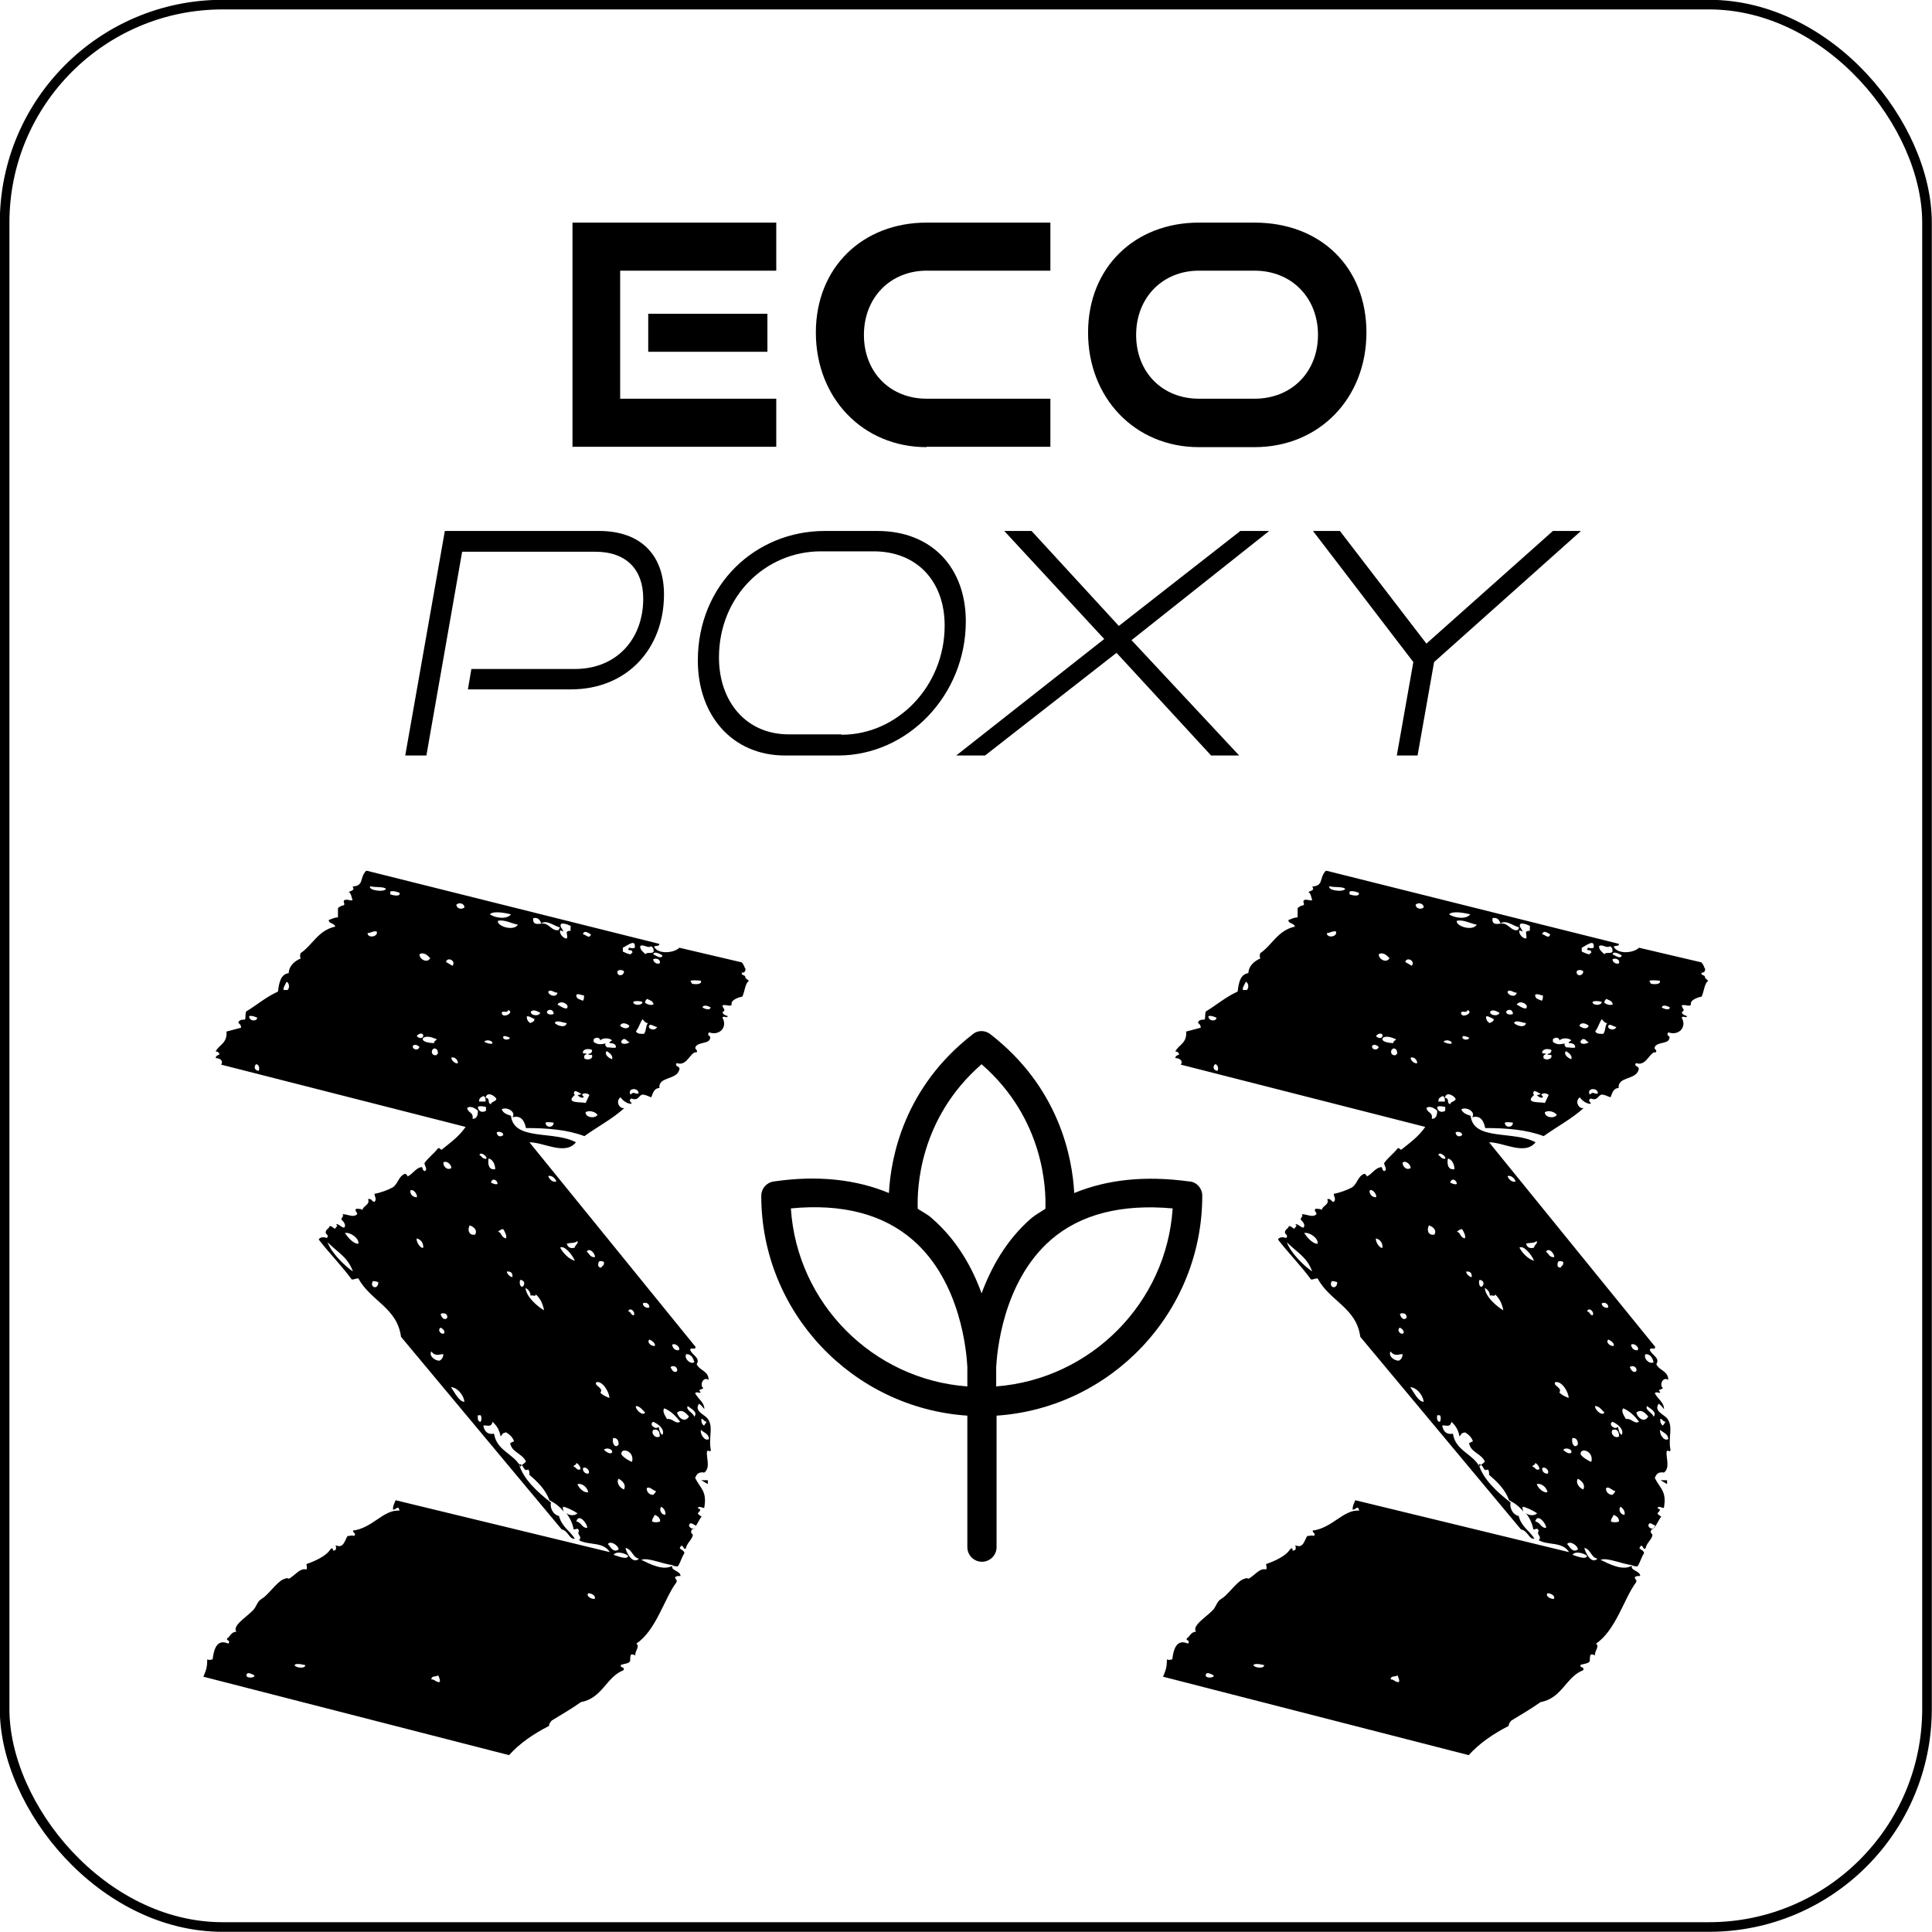 <svg viewBox="0 0 50.25 50.25" height="50.25" width="50.25" xmlns="http://www.w3.org/2000/svg">
  <defs>
    <style>
      .cls-1 {
        fill: none;
        stroke: #000;
        stroke-miterlimit: 10;
        stroke-width: .25px;
      }
    </style>
  </defs>
  <g data-name="Layer 2" id="Layer_2">
    <g>
      <g>
        <path d="M14.89,11.63v-5.84h5.3v1.25h-4.06v3.33h4.06v1.25h-5.31ZM16.86,9.15v-.99h3.1v.99h-3.1Z"></path>
        <path d="M24.1,11.63c-1.66,0-2.88-1.28-2.88-2.98s1.22-2.86,2.88-2.86h3.22v1.25h-3.22c-.94,0-1.63.7-1.63,1.67s.68,1.66,1.63,1.66h3.22v1.25h-3.22Z"></path>
        <path d="M31.18,11.63c-1.66,0-2.88-1.28-2.88-2.98s1.22-2.86,2.88-2.86h1.45c1.72,0,2.91,1.16,2.91,2.86s-1.22,2.98-2.91,2.98h-1.45ZM32.63,10.37c.97,0,1.65-.7,1.65-1.66s-.68-1.67-1.65-1.67h-1.45c-.94,0-1.63.7-1.63,1.67s.68,1.66,1.63,1.66h1.45Z"></path>
        <path d="M12.17,17.93l.09-.53h2.69c1.09,0,1.78-.78,1.78-1.83,0-.75-.43-1.22-1.25-1.22h-3.46l-.93,5.3h-.55l1.03-5.84h4.01c1.1,0,1.69.64,1.69,1.65,0,1.41-.96,2.47-2.42,2.47h-2.69Z"></path>
        <path d="M20.42,19.65c-1.38,0-2.27-1.05-2.27-2.47,0-1.97,1.5-3.37,3.3-3.37h1.37c1.42,0,2.3.96,2.3,2.35,0,1.93-1.52,3.49-3.32,3.49h-1.37ZM21.89,19.11c1.45,0,2.68-1.26,2.68-2.84,0-1.14-.71-1.93-1.85-1.93h-1.37c-1.44,0-2.65,1.17-2.65,2.76,0,1.15.71,2,1.81,2h1.37Z"></path>
        <path d="M31.5,19.65l-2.46-2.67-3.42,2.67h-.75l3.85-3.03-2.6-2.81h.71l2.27,2.47,3.16-2.47h.75l-3.58,2.84,2.8,3h-.72Z"></path>
        <path d="M36.33,19.65l.43-2.43-2.61-3.41h.7l2.25,2.93,3.29-2.93h.73l-3.82,3.41-.43,2.43h-.55Z"></path>
      </g>
      <g>
        <path d="M19.48,25.51c-.1.07-.1.24-.17.41-.14.03-.31.1-.28.21-.03.07-.21-.03-.24.03.03.1.1.1,0,.17.03.07.07.07.14.1-.03.07-.1-.03-.14.04.14.24-.07.48-.35.38-.07.1.07.1.03.14,0,.17-.31.1-.38.24-.03.07.07.07.03.14-.17-.03-.24.38-.52.28-.07.1.1.07.07.17-.07.28-.55.17-.52.48-.14,0-.17.14-.21.24-.1-.03-.14-.07-.24-.07-.1.04-.1.17-.28.1-.1.07.03.1,0,.14-.1,0-.21-.07-.28-.17-.14.1-.03.31.1.28-.31.28-.69.48-1.04.73-.45-.17-.97-.21-1.52-.21-.03-.14-.1-.35-.35-.28.1-.14-.14-.28-.28-.21.03.1.14.14.24.17.07.66,1.11.38,1.69.69-.28.35-.83,0-1.21,0l4.32,5.32c0,.1-.1,0-.14.07.03.14.28.21.17.38.07.17.31.17.31.41-.14-.1-.24.14-.14.21,0,.04-.17.04-.07.1,0,.07-.1-.03-.14.04.1.17.24.24.24.41-.03-.03-.07-.1-.14-.14-.14.21.17.28.24.41.14.21,0,.48.07.8-.03.07-.07-.03-.1.03-.03.14.1.42-.07.55-.17-.03-.21.07-.24.14.14.28.31.34.24.76,0,.07-.14-.07-.17.03.14.04,0,.1,0,.14,0,0,.07.07.1.07-.03.03-.14.24-.17.28-.03.07-.1.03-.1.1-.03.07.07.07.03.14-.03.1-.14.17-.17.31-.07.07-.07-.14-.14-.04-.07.07.1.07.1.17-.07.1-.1.24-.17.34-.03,0-.1,0-.14-.03-.07.14.21.14.21.28-.07,0-.1,0-.14.03,0,.07.07.07.03.14-.31.41-.52,1.24-1.04,1.59.1.07-.03.17-.03.31-.03-.03-.07-.03-.1-.03-.03.03-.03.1-.03.17-.03.07-.14.07-.24.1-.03.1.1.03.07.14-.45.17-.55.73-1.11.83-.24.17-.48.31-.76.48-.03.04-.07.07-.07.14-.41.21-.76.45-1.04.76l-7.95-2.04c.07-.17.1-.24.1-.45.07.03.1,0,.14,0,.03-.24.1-.55.41-.41.07-.1-.07-.07-.03-.14.07-.03.1-.17.24-.17-.14-.17.38-.45.48-.62s.07-.17.24-.28c.17-.14.38-.45.55-.48.03-.03.07,0,.1,0,.17-.1.28-.28.45-.24.03-.04,0-.1,0-.14.21-.07.52-.21.62-.38.07-.07.07,0,.07.03.07,0,.1-.03.07-.14.21.1.24-.14.31-.24.1,0,.1-.03.17,0,.07-.07-.03-.07-.03-.14.52-.07.79-.55,1.21-.52-.03-.17-.1,0-.17-.03,0-.1.03-.14.07-.24l5.57,1.35c-.17-.28-.55-.17-.8-.31.1-.1-.07-.14,0-.24-.03-.1-.07-.04-.14-.04-.03-.17-.1-.31-.21-.45.07.1.24.1.31.03-.1-.07-.31-.17-.38-.17,0,.03,0,.1.03.14-.1-.14-.24-.24-.38-.31-.1-.28-.31-.48-.52-.66,0-.07,0-.1-.03-.14-.14.07-.1-.14-.24-.14.1.38.48.73.83,1-.03.1.03.31.21.35.07.28.28.38.41.59-.14.03-.17-.21-.34-.24l-4.18-5.01c-.1-.76-.79-.93-1.11-1.52-.07,0-.1.03-.17.03-.28-.38-.59-.69-.86-1.04.03-.07.14-.07.21-.04.07-.07-.03-.1-.03-.14,0-.1.1-.1.1-.17.07,0,.07.03.14.07.03-.04.1-.1.03-.1.03-.07.14.07.21.07.07-.07-.03-.17-.07-.21,0-.07.07-.07.03-.14.14,0,.28.1.38,0,0-.07-.07-.07-.03-.14.07,0,.14,0,.17.03,0-.1.21-.14.14-.28.1-.03.1.07.17.07.07-.07,0-.14,0-.21.17-.03.35-.1.48-.17.14-.1.14-.28.31-.35.03,0,.07.04.07.07.14-.07.21-.21.34-.24.07-.03.03.07.1.1.1-.03,0-.14,0-.21.1-.14.24-.24.35-.38.07-.03.03.03.1.03.21-.17.45-.34.62-.59l-6.36-1.62c.07-.1-.03-.17-.14-.17,0-.07.07-.07.1-.1-.03-.07-.07-.07-.1-.07.07-.17.31-.21.28-.52l.38-.1c0-.1-.07-.1-.07-.14.03-.07.1-.07.17-.07.03-.07,0-.1.03-.21.28-.17.52-.38.83-.52.03-.24.07-.45.28-.48,0-.17.14-.31.31-.38q-.03-.07,0-.14c.31-.21.45-.59.9-.69-.03-.1-.17-.07-.17-.17.1-.04.17-.07.24-.07v-.24s.07-.07.14-.07c.07-.03-.03-.1.03-.14.1-.03.14.03.21,0-.03-.07-.03-.17-.1-.21.07-.04.17-.04.1-.14.31-.03.17-.21.35-.41h.03l7.6,1.9c0,.07-.1.04-.14.07.1.21.52.17.66.03l1.62.38c.07.07.07.14.1.17,0,.07-.03.1-.1.1,0,.1.1.03.1.14ZM6.62,43.58s-.21-.14-.21,0c0,.07.21.07.21,0ZM6.69,26.47s-.14-.07-.21-.04c0,.14.21.14.21.04ZM6.66,27.68c-.07.07-.03.17.07.17.03-.07,0-.17-.07-.17ZM7.45,25.54c-.03.07-.1.17-.07.21h.1c.07-.07.03-.21-.03-.21ZM7.94,43.31s-.24-.07-.28,0c.03.07.28.1.28,0ZM9.18,33.07c-.14-.38-.38-.48-.66-.76.1.28.45.62.66.76ZM8.97,32.07c.07.1.21.28.35.28.03-.14-.21-.31-.35-.28ZM9.8,24.23c-.07-.03-.17.04-.24.04,0,.14.28.1.24-.04ZM10.04,23.12c-.07-.07-.28-.03-.41-.07-.07.1.35.17.41.07ZM9.84,33.35s-.07-.03-.14-.03c-.1.17.14.24.14.03ZM10.39,23.22s-.17-.07-.24-.03v.07c.07.03.28.07.24-.04ZM10.84,31.14c.03-.07-.1-.24-.17-.17,0,.1.07.17.17.17ZM10.91,27.23s-.1-.1-.17-.03c-.03.1.14.14.17.03ZM11.01,32.45c0-.14-.07-.21-.17-.24-.03.07.1.28.17.24ZM11.01,26.92c-.03-.07-.14-.03-.17.03.07.07.17.07.17-.03ZM10.91,24.82c0,.14.21.24.28.1-.07-.07-.17-.17-.28-.1ZM11.29,27.13c0-.07.07-.07.07-.1-.1-.04-.24-.1-.35-.04-.07.1.14.14.28.14ZM11.53,35.22c-.1,0-.21.07-.31-.07-.07.1.07.24.21.24.07-.03.1-.1.1-.17ZM11.39,43.58c-.07.04-.17,0-.17.1.1,0,.1.07.21.07.03-.03,0-.1-.03-.17ZM11.39,27.41c0-.1-.03-.14-.1-.14-.1.04-.07.21.07.17,0-.03.03-.03.03-.03ZM11.56,34.67c0-.07-.03-.1-.1-.14-.1.07.03.21.1.14ZM11.46,34.18c.03.1.1.17.17.1.03-.14-.14-.14-.17-.1ZM11.74,30.38c0-.1-.14-.21-.21-.14,0,.1.1.21.21.14ZM11.6,25.02l.17.1c.1-.14-.14-.24-.17-.1ZM11.91,27.65c0-.1-.1-.17-.17-.14,0,.1.14.17.17.14ZM12.08,36.46c-.03-.21-.21-.38-.35-.38.1.14.21.38.35.38ZM12.08,23.6c0-.1-.14-.14-.21-.07,0,.1.14.14.21.07ZM12.43,28.89c-.07-.07-.21-.14-.28-.07.03.14.17.1.14.28.1,0,.14-.07.14-.21ZM12.22,31.87c-.07.1-.03.28.14.24.07-.14-.07-.21-.14-.24ZM12.5,36.81h-.07s-.03.17.07.17c.03-.04.03-.14,0-.17ZM12.43,28.79c0,.1.1.17.21.1v-.1s-.17-.04-.21,0ZM12.46,28.65h.17c0-.07,0-.14-.07-.14-.03.03-.1.03-.1.14ZM12.64,30.14c.07-.03-.14-.21-.17-.1.07.04.07.1.17.1ZM13.16,37.26c-.1,0-.1.07-.14.1-.03-.17-.1-.28-.21-.38-.03.17-.17.07-.24.1.03.14.1.24.28.21.07.45.52.52.69.86.03-.07.1-.07.14-.14-.1-.21-.38-.24-.41-.48.03,0,.07-.04.1-.04-.03-.1-.1-.17-.21-.24ZM12.6,27.1s.14.07.21.04c0-.1-.21-.1-.21-.04ZM12.91,28.58c-.03-.07-.24-.21-.28-.03.14.03.03.14.14.17,0-.07.14-.07.14-.14ZM12.88,30.41c0-.07-.03-.24-.17-.28-.03.14,0,.31.17.28ZM12.74,23.78c.14.1.45.14.55,0-.14-.03-.45-.1-.55,0ZM12.77,30.76s.14.07.17.03c0-.1-.14-.17-.17-.03ZM13.09,29.52c0-.07-.1-.1-.17-.07,0,.1.1.14.17.07ZM13.47,24.05c-.17-.03-.35-.14-.52-.1-.03.14.41.28.52.1ZM13.09,31.97c-.07,0-.1.04-.14.07.1,0,.07.14.21.17.03-.07-.03-.17-.07-.24ZM13.22,26.27c-.03.1-.14,0-.17.07,0,.17.35,0,.17-.07ZM13.26,26.99s-.14-.07-.17-.03c-.03.1.17.1.17.03ZM13.33,33.21c0-.1-.03-.14-.14-.14-.03.04.1.17.14.14ZM13.6,33.46c.07-.07.03-.17-.07-.17-.03.07,0,.21.07.17ZM13.67,33.49c0,.24.35.52.48.59-.03-.17-.1-.31-.21-.41-.03.07-.07,0-.14.03,0-.1-.07-.17-.14-.21ZM13.91,26.51c-.07-.03-.17-.1-.21-.07,0,.07.03.14.1.17.03-.03.1-.03.1-.1ZM14.05,26.34c-.07-.03-.17-.1-.24-.03-.03.1.21.14.24.03ZM14.12,24.02c.17,0,.24.21.41.17,0-.03.03-.03.03-.07-.14-.03-.35-.21-.48-.1-.03-.07-.07-.17-.21-.14-.03.21.17.14.24.14ZM14.4,29.2s-.17-.03-.21,0c0,.14.21.14.21,0ZM14.4,26.37c0-.1-.1-.14-.17-.07-.03.1.14.1.17.07ZM14.5,25.82c-.1,0-.17-.1-.24-.03,0,.1.21.17.24.03ZM14.26,30.59c.03.1.14.17.21.14-.03-.1-.14-.17-.21-.14ZM14.74,26.61c-.07,0-.28-.1-.31,0,.07.07.28.14.31,0ZM14.5,26.13c.07.03.14.1.24.1.1-.1-.17-.24-.24-.1ZM14.85,24.09c-.07-.04-.14-.07-.24-.07-.1.07.07.17.03.21,0,0-.03-.03-.07-.03-.03.07.07.21.17.21.03-.03,0-.1,0-.17.03-.03.07-.03.1-.03v-.1ZM14.57,32.45c.07.14.24.31.38.34-.07-.17-.28-.41-.38-.34ZM14.74,32.35c.03.07.07.14.21.1,0-.07.1-.1.07-.17-.1.07-.17.03-.28.07ZM14.74,39.37h.03-.03ZM15.23,28.69l.1-.21s-.07-.07-.17-.03c-.07.03.07.07,0,.1-.07,0-.1-.03-.14-.07q.07,0,.1-.03c-.07-.03-.1-.07-.17-.07-.03.04-.03.07,0,.1-.28.24.21.17.28.21ZM14.99,38.05c0,.07-.07.04-.07.1.07,0,.07.1.17.07.03-.03-.03-.14-.1-.17ZM14.99,25.89c0,.1.1.1.17.14.03-.04.03-.07.03-.14-.07,0-.17-.07-.21,0ZM14.99,39.57c.14.03.14.17.28.17.03-.07-.21-.41-.28-.17ZM15.3,38.81c-.03-.14-.17-.24-.28-.21.03.1.17.24.28.21ZM15.16,24.3c.07,0,.17.14.21,0-.03,0-.17-.14-.21,0ZM15.3,27.41c.07,0,.1-.04.1-.1-.07-.04-.24-.04-.24.07,0,.04.1,0,.1.04-.03,0-.07.03-.07.07,0,0,.03,0,0,.03.07.07.24.03.21-.07,0-.03-.1,0-.1-.03ZM15.16,38.19c0,.1.07.14.14.14.07-.07-.07-.21-.14-.14ZM15.54,29c-.03-.07-.21-.14-.31-.07,0,.14.24.17.31.07ZM15.26,32.56c.07.03.07.14.21.14.03-.07-.14-.28-.21-.14ZM15.3,41.44c-.07.07.1.17.17.14.03-.07-.07-.14-.17-.14ZM16.02,27.23c0-.07-.07-.1-.17-.1,0-.04.03-.04.07-.07-.07-.07-.24-.07-.31,0,0-.07-.1-.1-.17-.03v.07c.1.07.17.07.31.04-.03.07.03.07.03.1.1,0,.21.03.24,0ZM15.61,36.22c.07.07.14.1.24.14,0-.14-.17-.45-.34-.41-.07.1.21.14.1.28ZM15.64,32.97c.03-.07.07-.03.07-.14-.03-.04-.14-.04-.14,0-.03.1,0,.14.07.14ZM15.71,37.71s.14.14.21.07c.03-.1-.17-.14-.21-.07ZM15.78,27.34c-.07.07.03.17.14.21.03-.1-.07-.17-.14-.21ZM16.09,40.3c0-.1-.21-.24-.28-.14.07.07.14.24.28.14ZM16.06,37.6l.03-.03c0-.1-.03-.17-.14-.17-.03.07,0,.24.1.21ZM16.34,40.47c-.07-.07-.31-.14-.38-.03.1.03.35.14.38.03ZM16.23,25.26s-.1-.07-.17,0c-.03.14.17.14.17,0ZM16.23,38.74c.07-.14-.07-.24-.14-.28-.07.1.03.24.14.28ZM16.37,26.68c-.07-.07-.21-.1-.24,0,.07.07.21.1.24,0ZM16.37,27.1c-.07,0-.07-.1-.17-.07,0,.03-.07.03-.03.1.03.03.17.03.21-.04ZM16.16,37.81c0,.07.24.21.28.21.07-.28-.28-.38-.28-.21ZM16.2,24.75c.07.03.14.07.21.07,0-.04.07-.04.03-.07,0-.07-.1,0-.1-.07.03,0,0-.03.03-.03s.07.03.14,0c.03-.24-.17-.07-.31,0v.1ZM16.27,40.26c0,.07.17.45.35.28-.17-.03-.17-.24-.35-.28ZM16.34,34.11c.07,0,.07.1.14.1.07-.07-.1-.24-.14-.1ZM16.61,28.44c0-.17-.31-.14-.21.03.1-.1.1,0,.21-.03ZM16.47,26.06c0,.1.24.1.24,0-.07-.03-.21-.03-.24,0ZM16.78,36.74c-.07-.07-.14-.17-.24-.17-.03.07.17.28.24.17ZM16.85,26.61c-.07,0-.1-.07-.14-.1-.07.1-.1.24-.17.31.03.07.1.07.21.07.07-.1.03-.17.1-.28ZM16.65,24.61c0,.1.07.14.14.21.03-.07.17,0,.21-.07,0-.07,0-.1-.07-.14-.07.07-.21-.07-.28,0ZM17.51,40.71c-.28-.03-.66-.21-.83-.14.21.1.59.31.83.14ZM16.72,33.9c0,.1.14.14.17.1,0-.1-.1-.14-.17-.1ZM16.82,25.99s-.07.07-.03.1.14.07.21.03c-.03-.1-.1-.1-.17-.14ZM16.82,38.71c0,.1.07.17.17.17.03-.03.07-.07.07-.1-.07,0-.17-.14-.24-.07ZM16.89,34.84c-.07.07.03.17.14.17.03-.07-.07-.14-.14-.17ZM17.09,26.71c-.07,0-.17-.1-.21-.03-.03.1.17.14.21.03ZM16.99,36.98s-.07.03-.03.1c.03.03.1.1.17.03.03.1.03.17.1.21.07-.14-.1-.28-.24-.34ZM17.03,39.4c-.03.07-.07.1-.07.17.03.03.17.03.21,0,0-.1-.07-.14-.14-.17ZM17.16,37.36c0-.1-.03-.21-.17-.17-.07.1.07.24.17.17ZM17.23,24.85s-.21-.14-.24-.03c.07.03.21.14.24.03ZM16.99,24.95c0,.1.14.14.17.1.03-.1-.1-.14-.17-.1ZM17.3,39.4c.03-.07-.03-.17-.1-.21-.07.07,0,.21.1.21ZM17.34,36.91c.17-.03.21.14.35.07-.1-.14-.24-.28-.41-.35-.07.07.03.21.07.28ZM17.44,35.56c.03.07.1.17.17.1.03-.1-.1-.17-.17-.1ZM17.48,34.98c.03.1.07.14.17.14.07-.07-.1-.21-.17-.14ZM17.61,36.74c.03.14.21.28.31.1-.07-.07-.17-.21-.31-.1ZM18.06,35.43c-.03-.1-.07-.21-.21-.21-.07.1.1.28.21.21ZM17.89,36.57c-.07.1.14.17.17.28.1-.14-.1-.21-.17-.28ZM18.1,39.68c-.07-.03-.14-.1-.17-.03-.03.03.03.14.14.1,0-.04.03-.04.03-.07ZM18.24,25.51s-.21-.03-.28,0c0,.03.03.03.03.07.07.03.28.03.24-.07ZM18.44,37.43c0-.14-.14-.17-.21-.24-.03.1.1.31.21.24ZM18.24,36.91c0,.1.03.14.07.17l.07-.1c-.07,0-.1-.1-.14-.07ZM18.41,38.5v.1l-.17-.1s.17,0,.17,0ZM18.48,26.2s-.17-.1-.21,0c.03.03.21.1.21,0Z"></path>
        <path d="M44.43,25.51c-.1.07-.1.24-.17.41-.14.03-.31.1-.28.21-.03.07-.21-.03-.24.03.03.1.1.1,0,.17.03.07.07.07.14.1-.03.07-.1-.03-.14.04.14.24-.07.48-.35.38-.07.1.07.1.03.14,0,.17-.31.1-.38.24-.03.07.07.07.03.14-.17-.03-.24.38-.52.28-.07.1.1.07.07.17-.07.28-.55.17-.52.48-.14,0-.17.14-.21.24-.1-.03-.14-.07-.24-.07-.1.04-.1.17-.28.1-.1.07.03.1,0,.14-.1,0-.21-.07-.28-.17-.14.1-.03.31.1.28-.31.28-.69.48-1.04.73-.45-.17-.97-.21-1.52-.21-.03-.14-.1-.35-.34-.28.1-.14-.14-.28-.28-.21.03.1.14.14.24.17.07.66,1.11.38,1.69.69-.28.35-.83,0-1.21,0l4.32,5.32c0,.1-.1,0-.14.07.03.14.28.21.17.38.07.17.31.17.31.41-.14-.1-.24.14-.14.21,0,.04-.17.04-.07.1,0,.07-.1-.03-.14.04.1.17.24.24.24.41-.03-.03-.07-.1-.14-.14-.14.21.17.28.24.41.14.21,0,.48.07.8-.03.07-.07-.03-.1.03-.03.14.1.42-.07.55-.17-.03-.21.07-.24.14.14.28.31.34.24.76,0,.07-.14-.07-.17.03.14.04,0,.1,0,.14,0,0,.07.07.1.07-.03.03-.14.24-.17.28-.03.07-.1.03-.1.1-.03.07.07.07.03.14-.03.1-.14.17-.17.31-.07.07-.07-.14-.14-.04-.07.07.1.07.1.17-.07.1-.1.24-.17.34-.03,0-.1,0-.14-.03-.07.14.21.14.21.28-.07,0-.1,0-.14.03,0,.07.07.07.03.14-.31.41-.52,1.24-1.04,1.59.1.07-.03.17-.03.31-.03-.03-.07-.03-.1-.03-.03.03-.03.1-.03.17-.03.07-.14.07-.24.1-.03.1.1.03.07.14-.45.17-.55.73-1.11.83-.24.17-.48.31-.76.48-.03.04-.07.07-.07.14-.41.21-.76.45-1.04.76l-7.95-2.04c.07-.17.1-.24.1-.45.07.03.1,0,.14,0,.03-.24.1-.55.41-.41.07-.1-.07-.07-.03-.14.07-.03.1-.17.24-.17-.14-.17.38-.45.48-.62s.07-.17.24-.28c.17-.14.38-.45.55-.48.03-.03.07,0,.1,0,.17-.1.28-.28.45-.24.03-.04,0-.1,0-.14.21-.07.52-.21.62-.38.07-.07.07,0,.07.03.07,0,.1-.03.07-.14.21.1.24-.14.31-.24.1,0,.1-.03.17,0,.07-.07-.03-.07-.03-.14.52-.07.8-.55,1.21-.52-.03-.17-.1,0-.17-.03,0-.1.03-.14.07-.24l5.56,1.35c-.17-.28-.55-.17-.79-.31.1-.1-.07-.14,0-.24-.03-.1-.07-.04-.14-.04-.03-.17-.1-.31-.21-.45.07.1.24.1.31.03-.1-.07-.31-.17-.38-.17,0,.03,0,.1.03.14-.1-.14-.24-.24-.38-.31-.1-.28-.31-.48-.52-.66,0-.07,0-.1-.03-.14-.14.07-.1-.14-.24-.14.1.38.48.73.83,1-.03.1.03.31.21.35.07.28.28.38.41.59-.14.03-.17-.21-.35-.24l-4.18-5.01c-.1-.76-.8-.93-1.11-1.52-.07,0-.1.03-.17.03-.28-.38-.59-.69-.86-1.04.03-.07.14-.07.21-.04.07-.07-.03-.1-.03-.14,0-.1.1-.1.1-.17.07,0,.07.03.14.07.03-.04.1-.1.03-.1.03-.07.14.07.21.07.07-.07-.03-.17-.07-.21,0-.07.07-.07.03-.14.14,0,.28.1.38,0,0-.07-.07-.07-.03-.14.07,0,.14,0,.17.03,0-.1.21-.14.14-.28.1-.03.1.07.17.07.07-.07,0-.14,0-.21.17-.03.35-.1.48-.17.14-.1.14-.28.31-.35.03,0,.07.04.07.07.14-.07.21-.21.35-.24.07-.03.03.07.1.1.1-.03,0-.14,0-.21.1-.14.24-.24.35-.38.07-.03.03.03.1.03.21-.17.45-.34.62-.59l-6.36-1.62c.07-.1-.03-.17-.14-.17,0-.07.07-.07.1-.1-.03-.07-.07-.07-.1-.07.07-.17.31-.21.28-.52l.38-.1c0-.1-.07-.1-.07-.14.03-.07.1-.07.17-.07.03-.07,0-.1.03-.21.28-.17.52-.38.83-.52.03-.24.07-.45.28-.48,0-.17.14-.31.31-.38q-.03-.07,0-.14c.31-.21.45-.59.9-.69-.03-.1-.17-.07-.17-.17.1-.04.17-.07.24-.07v-.24s.07-.07.14-.07c.07-.03-.03-.1.03-.14.1-.03.14.03.21,0-.03-.07-.03-.17-.1-.21.07-.04.17-.04.1-.14.31-.03.17-.21.35-.41h.03l7.6,1.9c0,.07-.1.04-.14.07.1.21.52.17.66.03l1.62.38c.07.07.07.14.1.17,0,.07-.03.1-.1.1,0,.1.1.03.1.14ZM31.57,43.58s-.21-.14-.21,0c0,.07.21.07.21,0ZM31.64,26.47s-.14-.07-.21-.04c0,.14.21.14.21.04ZM31.6,27.68c-.07.07-.03.17.07.17.03-.07,0-.17-.07-.17ZM32.4,25.54c-.03.07-.1.17-.07.21h.1c.07-.07.03-.21-.03-.21ZM32.88,43.31s-.24-.07-.28,0c.03.07.28.1.28,0ZM34.13,33.07c-.14-.38-.38-.48-.66-.76.1.28.45.62.66.76ZM33.92,32.07c.07.1.21.28.35.28.03-.14-.21-.31-.35-.28ZM34.75,24.23c-.07-.03-.17.04-.24.04,0,.14.28.1.24-.04ZM34.99,23.12c-.07-.07-.28-.03-.41-.07-.07.1.34.17.41.07ZM34.78,33.35s-.07-.03-.14-.03c-.1.17.14.24.14.03ZM35.34,23.22s-.17-.07-.24-.03v.07c.07.03.28.07.24-.04ZM35.79,31.14c.03-.07-.1-.24-.17-.17,0,.1.07.17.17.17ZM35.86,27.23s-.1-.1-.17-.03c-.03.1.14.14.17.03ZM35.96,32.45c0-.14-.07-.21-.17-.24-.03.07.1.28.17.24ZM35.96,26.92c-.03-.07-.14-.03-.17.03.07.07.17.07.17-.03ZM35.86,24.82c0,.14.21.24.28.1-.07-.07-.17-.17-.28-.1ZM36.24,27.13c0-.07.07-.07.07-.1-.1-.04-.24-.1-.34-.04-.07.1.14.14.28.14ZM36.48,35.22c-.1,0-.21.07-.31-.07-.07.1.07.24.21.24.07-.03.1-.1.1-.17ZM36.34,43.58c-.07.04-.17,0-.17.1.1,0,.1.07.21.07.03-.03,0-.1-.03-.17ZM36.34,27.41c0-.1-.03-.14-.1-.14-.1.04-.07.21.07.17,0-.03.03-.03.03-.03ZM36.51,34.67c0-.07-.03-.1-.1-.14-.1.07.03.21.1.14ZM36.41,34.18c.03.1.1.17.17.1.03-.14-.14-.14-.17-.1ZM36.69,30.38c0-.1-.14-.21-.21-.14,0,.1.1.21.21.14ZM36.55,25.02l.17.1c.1-.14-.14-.24-.17-.1ZM36.86,27.65c0-.1-.1-.17-.17-.14,0,.1.14.17.17.14ZM37.03,36.46c-.03-.21-.21-.38-.35-.38.1.14.21.38.35.38ZM37.03,23.6c0-.1-.14-.14-.21-.07,0,.1.14.14.21.07ZM37.38,28.89c-.07-.07-.21-.14-.28-.07.03.14.17.1.14.28.1,0,.14-.07.14-.21ZM37.17,31.87c-.07.1-.03.28.14.24.07-.14-.07-.21-.14-.24ZM37.45,36.81h-.07s-.03.17.07.17c.03-.04.03-.14,0-.17ZM37.38,28.79c0,.1.1.17.21.1v-.1s-.17-.04-.21,0ZM37.41,28.65h.17c0-.07,0-.14-.07-.14-.03.03-.1.03-.1.14ZM37.58,30.14c.07-.03-.14-.21-.17-.1.07.04.07.1.17.1ZM38.1,37.26c-.1,0-.1.07-.14.1-.03-.17-.1-.28-.21-.38-.03.17-.17.07-.24.1.03.14.1.24.28.21.07.45.52.52.69.86.03-.07.1-.07.14-.14-.1-.21-.38-.24-.41-.48.03,0,.07-.04.1-.04-.03-.1-.1-.17-.21-.24ZM37.55,27.1s.14.07.21.04c0-.1-.21-.1-.21-.04ZM37.86,28.58c-.03-.07-.24-.21-.28-.03.14.03.03.14.14.17,0-.07.14-.07.14-.14ZM37.83,30.41c0-.07-.03-.24-.17-.28-.03.14,0,.31.17.28ZM37.69,23.78c.14.1.45.14.55,0-.14-.03-.45-.1-.55,0ZM37.72,30.76s.14.07.17.03c0-.1-.14-.17-.17-.03ZM38.03,29.52c0-.07-.1-.1-.17-.07,0,.1.1.14.17.07ZM38.41,24.05c-.17-.03-.35-.14-.52-.1-.03.14.41.28.52.1ZM38.03,31.97c-.07,0-.1.04-.14.07.1,0,.07.14.21.17.03-.07-.03-.17-.07-.24ZM38.17,26.27c-.03.1-.14,0-.17.07,0,.17.35,0,.17-.07ZM38.21,26.99s-.14-.07-.17-.03c-.03.1.17.1.17.03ZM38.28,33.21c0-.1-.03-.14-.14-.14-.03.04.1.17.14.14ZM38.55,33.46c.07-.07.03-.17-.07-.17-.03.07,0,.21.07.17ZM38.62,33.49c0,.24.35.52.48.59-.03-.17-.1-.31-.21-.41-.03.07-.07,0-.14.03,0-.1-.07-.17-.14-.21ZM38.86,26.51c-.07-.03-.17-.1-.21-.07,0,.07.03.14.1.17.03-.03.1-.03.1-.1ZM39,26.34c-.07-.03-.17-.1-.24-.03-.03.1.21.14.24.03ZM39.07,24.02c.17,0,.24.21.41.17,0-.03.03-.03.03-.07-.14-.03-.35-.21-.48-.1-.03-.07-.07-.17-.21-.14-.03.21.17.14.24.14ZM39.35,29.2s-.17-.03-.21,0c0,.14.21.14.21,0ZM39.35,26.37c0-.1-.1-.14-.17-.07-.03.1.14.1.17.07ZM39.45,25.82c-.1,0-.17-.1-.24-.03,0,.1.21.17.24.03ZM39.21,30.59c.03.1.14.17.21.14-.03-.1-.14-.17-.21-.14ZM39.69,26.61c-.07,0-.28-.1-.31,0,.07.07.28.14.31,0ZM39.45,26.13c.07.03.14.1.24.1.1-.1-.17-.24-.24-.1ZM39.8,24.09c-.07-.04-.14-.07-.24-.07-.1.07.07.17.03.21,0,0-.03-.03-.07-.03-.03.07.07.21.17.21.03-.03,0-.1,0-.17.03-.03.07-.03.1-.03v-.1ZM39.52,32.45c.07.14.24.31.38.34-.07-.17-.28-.41-.38-.34ZM39.69,32.35c.03.07.07.14.21.1,0-.07.1-.1.07-.17-.1.07-.17.03-.28.07ZM39.69,39.37h.03-.03ZM40.18,28.69l.1-.21s-.07-.07-.17-.03c-.07.03.07.07,0,.1-.07,0-.1-.03-.14-.07q.07,0,.1-.03c-.07-.03-.1-.07-.17-.07-.03.04-.03.07,0,.1-.28.24.21.17.28.21ZM39.93,38.05c0,.07-.07.04-.07.1.07,0,.07.1.17.07.03-.03-.03-.14-.1-.17ZM39.93,25.89c0,.1.1.1.17.14.03-.04.03-.07.03-.14-.07,0-.17-.07-.21,0ZM39.93,39.57c.14.03.14.17.28.17.03-.07-.21-.41-.28-.17ZM40.25,38.81c-.03-.14-.17-.24-.28-.21.03.1.17.24.28.21ZM40.11,24.3c.07,0,.17.14.21,0-.03,0-.17-.14-.21,0ZM40.25,27.41c.07,0,.1-.04.1-.1-.07-.04-.24-.04-.24.07,0,.04.1,0,.1.04-.03,0-.07.03-.07.07,0,0,.03,0,0,.03.07.07.24.03.21-.07,0-.03-.1,0-.1-.03ZM40.11,38.19c0,.1.07.14.14.14.07-.07-.07-.21-.14-.14ZM40.49,29c-.03-.07-.21-.14-.31-.07,0,.14.24.17.31.07ZM40.21,32.56c.07.03.07.14.21.14.03-.07-.14-.28-.21-.14ZM40.25,41.44c-.07.07.1.17.17.14.03-.07-.07-.14-.17-.14ZM40.97,27.23c0-.07-.07-.1-.17-.1,0-.04.03-.04.07-.07-.07-.07-.24-.07-.31,0,0-.07-.1-.1-.17-.03v.07c.1.07.17.07.31.04-.03.07.03.07.03.1.1,0,.21.03.24,0ZM40.56,36.22c.07.07.14.1.24.14,0-.14-.17-.45-.35-.41-.07.1.21.14.1.28ZM40.59,32.97c.03-.07.07-.03.07-.14-.03-.04-.14-.04-.14,0-.03.1,0,.14.07.14ZM40.66,37.71s.14.14.21.07c.03-.1-.17-.14-.21-.07ZM40.73,27.34c-.07.07.03.17.14.21.03-.1-.07-.17-.14-.21ZM41.04,40.3c0-.1-.21-.24-.28-.14.07.07.14.24.28.14ZM41.01,37.6l.03-.03c0-.1-.03-.17-.14-.17-.03.07,0,.24.1.21ZM41.28,40.47c-.07-.07-.31-.14-.38-.03.1.03.35.14.38.03ZM41.18,25.26s-.1-.07-.17,0c-.03.14.17.14.17,0ZM41.18,38.74c.07-.14-.07-.24-.14-.28-.07.1.03.24.14.28ZM41.32,26.68c-.07-.07-.21-.1-.24,0,.07.07.21.1.24,0ZM41.32,27.1c-.07,0-.07-.1-.17-.07,0,.03-.07.03-.03.1.03.03.17.03.21-.04ZM41.11,37.81c0,.07.24.21.28.21.07-.28-.28-.38-.28-.21ZM41.14,24.75c.07.03.14.07.21.07,0-.04.07-.04.03-.07,0-.07-.1,0-.1-.07.03,0,0-.03.03-.03s.07.03.14,0c.03-.24-.17-.07-.31,0v.1ZM41.21,40.26c0,.07.17.45.34.28-.17-.03-.17-.24-.34-.28ZM41.28,34.11c.07,0,.07.1.14.1.07-.07-.1-.24-.14-.1ZM41.56,28.44c0-.17-.31-.14-.21.03.1-.1.1,0,.21-.03ZM41.42,26.06c0,.1.24.1.24,0-.07-.03-.21-.03-.24,0ZM41.73,36.74c-.07-.07-.14-.17-.24-.17-.03.07.17.28.24.17ZM41.8,26.61c-.07,0-.1-.07-.14-.1-.07.1-.1.24-.17.31.03.07.1.07.21.07.07-.1.03-.17.1-.28ZM41.59,24.61c0,.1.07.14.14.21.03-.07.17,0,.21-.07,0-.07,0-.1-.07-.14-.07.07-.21-.07-.28,0ZM42.46,40.71c-.28-.03-.66-.21-.83-.14.21.1.59.31.83.14ZM41.66,33.9c0,.1.14.14.17.1,0-.1-.1-.14-.17-.1ZM41.77,25.99s-.07.07-.03.1.14.07.21.03c-.03-.1-.1-.1-.17-.14ZM41.77,38.71c0,.1.07.17.17.17.03-.03.07-.07.07-.1-.07,0-.17-.14-.24-.07ZM41.83,34.84c-.07.07.03.17.14.17.03-.07-.07-.14-.14-.17ZM42.04,26.71c-.07,0-.17-.1-.21-.03-.03.1.17.14.21.03ZM41.94,36.98s-.07.03-.03.1c.03.03.1.1.17.03.03.1.03.17.1.21.07-.14-.1-.28-.24-.34ZM41.97,39.4c-.03.07-.07.1-.07.17.03.03.17.03.21,0,0-.1-.07-.14-.14-.17ZM42.11,37.36c0-.1-.03-.21-.17-.17-.07.1.07.24.17.17ZM42.18,24.85s-.21-.14-.24-.03c.07.03.21.14.24.03ZM41.94,24.95c0,.1.14.14.17.1.03-.1-.1-.14-.17-.1ZM42.25,39.4c.03-.07-.03-.17-.1-.21-.07.07,0,.21.1.21ZM42.28,36.91c.17-.03.21.14.35.07-.1-.14-.24-.28-.41-.35-.07.07.03.21.07.28ZM42.39,35.56c.03.07.1.17.17.1.03-.1-.1-.17-.17-.1ZM42.42,34.98c.03.1.07.14.17.14.07-.07-.1-.21-.17-.14ZM42.56,36.74c.03.14.21.28.31.1-.07-.07-.17-.21-.31-.1ZM43.01,35.43c-.03-.1-.07-.21-.21-.21-.07.1.1.28.21.21ZM42.84,36.57c-.07.1.14.17.17.28.1-.14-.1-.21-.17-.28ZM43.05,39.68c-.07-.03-.14-.1-.17-.03-.03.03.03.14.14.1,0-.04.03-.04.03-.07ZM43.18,25.51s-.21-.03-.28,0c0,.03.03.03.03.07.07.03.28.03.24-.07ZM43.39,37.43c0-.14-.14-.17-.21-.24-.03.1.1.31.21.24ZM43.18,36.91c0,.1.03.14.07.17l.07-.1c-.07,0-.1-.1-.14-.07ZM43.36,38.5v.1l-.17-.1s.17,0,.17,0ZM43.43,26.2s-.17-.1-.21,0c.03.03.21.1.21,0Z"></path>
      </g>
    </g>
    <path d="M30.94,30.73c-1.16-.16-2.15-.05-3,.3-.05-.94-.4-2.75-2.18-4.13-.14-.11-.33-.11-.46,0-1.78,1.38-2.13,3.19-2.18,4.13-.84-.35-1.84-.47-3-.3-.19.03-.32.19-.32.37,0,3.03,2.37,5.52,5.36,5.72v3.42c0,.21.17.38.38.38s.38-.17.38-.38v-3.42c2.98-.2,5.35-2.69,5.35-5.72,0-.19-.14-.35-.32-.37ZM25.16,36.06c-2.46-.18-4.43-2.16-4.59-4.63,1.33-.13,2.4.15,3.17.82,1.26,1.09,1.4,2.94,1.42,3.3,0,.03,0,.05,0,.06,0,.02,0,.03,0,.05v.4ZM25.53,33.64c-.24-.67-.64-1.39-1.3-1.96-.11-.1-.24-.16-.36-.24-.02-.51.03-2.34,1.66-3.76,1.63,1.42,1.68,3.25,1.66,3.76-.12.08-.25.15-.36.24-.66.57-1.05,1.29-1.3,1.96ZM25.91,36.06v-.44s0-.03,0-.06c.02-.36.16-2.21,1.42-3.31.77-.67,1.84-.94,3.17-.82-.16,2.46-2.13,4.44-4.59,4.63Z"></path>
  </g>
  <g data-name="Layer 1" id="Layer_1">
    <rect ry="5.67" rx="5.67" height="50" width="50" y=".12" x=".12" class="cls-1"></rect>
  </g>
</svg>